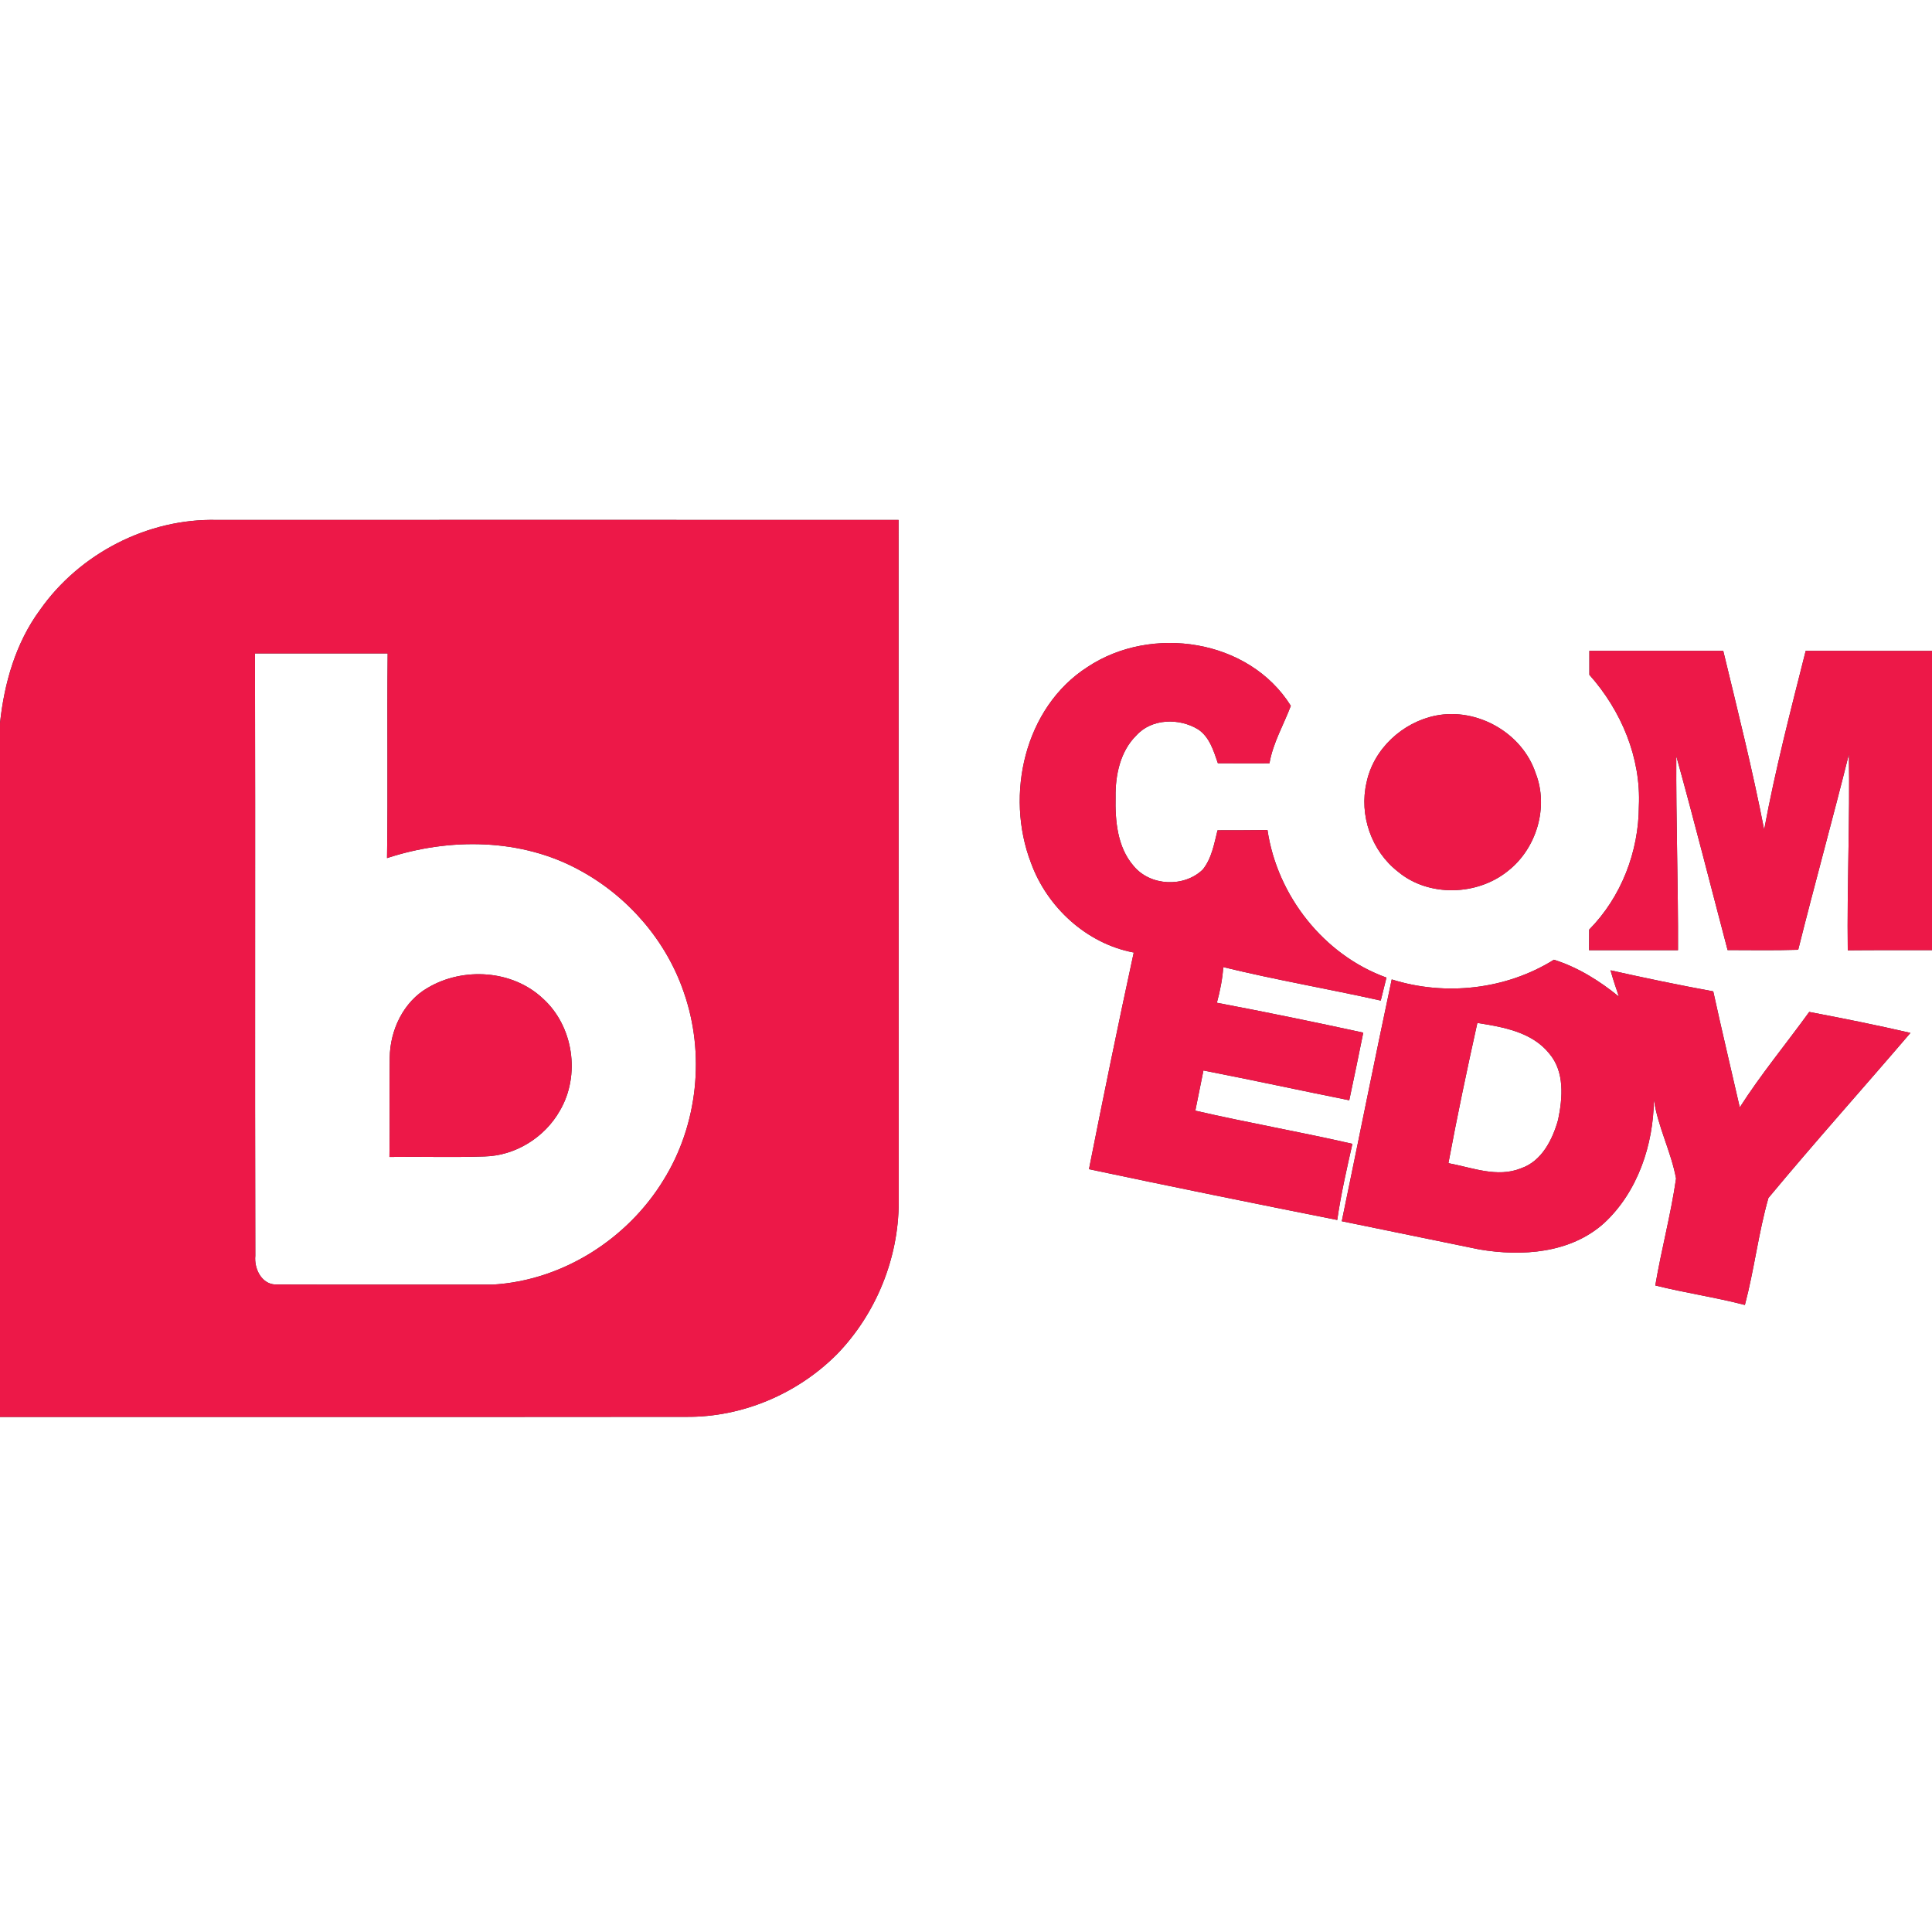 <?xml version="1.0" encoding="UTF-8" ?>
<!DOCTYPE svg PUBLIC "-//W3C//DTD SVG 1.1//EN" "http://www.w3.org/Graphics/SVG/1.1/DTD/svg11.dtd">
<svg width="400pt" height="400pt" viewBox="0 0 400 400" version="1.1" xmlns="http://www.w3.org/2000/svg">
<rect x="0" y="0" width="400" height="400" fill="#333333" stroke="none"/>
<g id="#ffffffff">
<path fill="#ffffff" opacity="1.00" d=" M 0.00 0.00 L 400.00 0.00 L 400.00 134.76 C 391.28 134.75 382.57 134.77 373.85 134.75 C 370.75 147.03 367.55 159.31 365.25 171.78 C 362.84 159.34 359.75 147.06 356.78 134.75 C 347.54 134.76 338.30 134.76 329.06 134.75 C 329.05 136.40 329.05 138.06 329.06 139.71 C 335.66 147.11 339.78 156.90 339.31 166.92 C 339.28 176.34 335.66 185.73 329.02 192.47 C 329.00 193.88 329.00 195.30 329.00 196.72 C 335.14 196.72 341.28 196.72 347.41 196.72 C 347.47 183.33 346.98 169.94 347.06 156.55 C 350.76 169.89 354.15 183.31 357.68 196.70 C 362.55 196.71 367.42 196.79 372.30 196.64 C 375.68 183.12 379.42 169.69 382.79 156.17 C 383.03 169.69 382.39 183.22 382.56 196.75 C 388.37 196.69 394.19 196.73 400.00 196.72 L 400.00 400.00 L 0.00 400.00 L 0.00 293.36 C 47.35 293.34 94.70 293.39 142.05 293.34 C 153.69 293.46 165.19 288.55 173.36 280.30 C 181.38 271.99 186.03 260.55 186.07 249.00 C 186.03 201.88 186.07 154.77 186.04 107.65 C 139.01 107.64 91.97 107.63 44.94 107.65 C 30.62 107.28 16.47 114.59 8.27 126.29 C 3.26 133.09 0.88 141.41 0.00 149.72 L 0.00 0.00 M 225.15 138.10 C 212.10 146.47 208.06 164.59 213.44 178.61 C 216.78 187.85 225.00 195.39 234.73 197.21 C 231.49 212.13 228.43 227.09 225.46 242.07 C 242.57 245.69 259.71 249.17 276.86 252.58 C 277.62 247.28 278.82 242.04 280.00 236.82 C 269.20 234.34 258.28 232.44 247.48 229.95 C 248.03 227.17 248.59 224.40 249.16 221.63 C 259.24 223.60 269.28 225.78 279.35 227.80 C 280.35 223.14 281.30 218.47 282.25 213.80 C 272.18 211.60 262.07 209.53 251.94 207.61 C 252.60 205.19 253.09 202.73 253.27 200.23 C 264.06 202.87 275.03 204.74 285.87 207.16 C 286.25 205.57 286.65 203.98 287.05 202.40 C 274.08 197.73 264.42 185.43 262.42 171.85 C 258.98 171.90 255.53 171.89 252.08 171.90 C 251.37 174.70 250.88 177.73 249.01 180.04 C 245.14 183.78 238.14 183.47 234.70 179.28 C 231.33 175.41 230.86 169.93 230.97 165.01 C 230.90 160.49 231.93 155.55 235.26 152.27 C 238.45 148.72 244.16 148.63 248.06 151.01 C 250.43 152.59 251.27 155.47 252.15 158.02 C 255.71 158.05 259.27 158.04 262.83 158.03 C 263.55 153.80 265.79 150.03 267.25 146.13 C 258.60 132.29 238.39 129.29 225.15 138.10 M 297.25 148.16 C 290.37 149.54 284.37 155.06 282.93 162.00 C 281.35 168.78 283.94 176.21 289.45 180.48 C 295.79 185.77 305.86 185.46 312.20 180.32 C 318.13 175.69 320.70 167.09 317.93 160.05 C 315.16 151.73 305.83 146.45 297.25 148.16 M 288.14 202.78 C 284.59 219.45 281.26 236.16 277.80 252.84 C 287.29 254.80 296.78 256.74 306.27 258.68 C 315.10 260.18 325.14 259.50 332.11 253.23 C 339.06 246.80 342.33 237.01 342.42 227.70 C 343.25 233.32 345.99 238.45 347.01 244.00 C 345.94 251.44 343.96 258.73 342.71 266.14 C 348.85 267.68 355.14 268.58 361.26 270.18 C 363.20 262.87 364.06 255.29 366.13 248.03 C 375.72 236.48 385.78 225.27 395.54 213.85 C 388.59 212.24 381.59 210.84 374.58 209.51 C 369.81 216.11 364.59 222.40 360.20 229.27 C 358.38 221.27 356.46 213.28 354.71 205.25 C 347.59 203.95 340.50 202.47 333.44 200.89 C 333.96 202.73 334.55 204.54 335.18 206.34 C 331.16 203.06 326.70 200.27 321.72 198.70 C 311.81 204.89 299.24 206.28 288.14 202.78 Z" />
<path fill="#ffffff" opacity="1.00" d=" M 52.79 135.28 C 61.94 135.30 71.10 135.28 80.26 135.29 C 80.11 149.42 80.34 163.54 80.13 177.66 C 93.03 173.42 107.92 173.52 120.01 180.17 C 129.96 185.55 137.91 194.69 141.57 205.42 C 146.03 218.16 144.50 232.88 137.35 244.35 C 129.88 256.56 116.42 265.12 102.06 265.96 C 87.01 265.95 71.96 265.99 56.92 265.94 C 54.07 265.76 52.60 262.58 52.86 260.02 C 52.75 218.44 52.89 176.86 52.79 135.28 M 88.58 204.50 C 83.53 207.38 80.74 213.29 80.69 218.99 C 80.59 225.83 80.74 232.68 80.63 239.53 C 87.20 239.44 93.77 239.65 100.34 239.43 C 106.69 239.28 112.75 235.51 115.88 230.01 C 120.24 222.65 118.74 212.42 112.36 206.70 C 106.07 200.80 95.89 200.18 88.58 204.50 Z" />
<path fill="#ffffff" opacity="1.00" d=" M 299.88 240.82 C 301.69 231.11 303.73 221.44 305.87 211.79 C 311.19 212.63 317.19 213.66 320.76 218.13 C 323.98 221.90 323.53 227.31 322.59 231.84 C 321.44 235.94 319.21 240.43 314.89 241.89 C 309.98 243.88 304.78 241.73 299.88 240.82 Z" />
</g>
<g id="#ed1848ff">
<path fill="#ed1848" opacity="1.00" d=" M 8.27 126.29 C 16.47 114.59 30.62 107.28 44.94 107.65 C 91.97 107.63 139.01 107.64 186.04 107.65 C 186.07 154.77 186.03 201.88 186.07 249.00 C 186.03 260.55 181.38 271.99 173.36 280.30 C 165.19 288.55 153.69 293.46 142.05 293.34 C 94.70 293.39 47.35 293.34 0.00 293.36 L 0.00 149.72 C 0.88 141.41 3.26 133.09 8.27 126.29 M 52.79 135.28 C 52.89 176.86 52.75 218.44 52.86 260.02 C 52.60 262.58 54.07 265.76 56.92 265.94 C 71.96 265.99 87.01 265.95 102.06 265.96 C 116.42 265.12 129.88 256.56 137.35 244.35 C 144.50 232.88 146.03 218.16 141.57 205.42 C 137.91 194.69 129.96 185.55 120.01 180.17 C 107.92 173.52 93.03 173.42 80.13 177.66 C 80.34 163.54 80.11 149.42 80.26 135.29 C 71.10 135.28 61.94 135.30 52.79 135.28 Z" />
<path fill="#ed1848" opacity="1.00" d=" M 225.15 138.10 C 238.39 129.29 258.60 132.29 267.25 146.13 C 265.79 150.03 263.55 153.80 262.83 158.03 C 259.27 158.04 255.71 158.05 252.15 158.02 C 251.27 155.47 250.43 152.59 248.06 151.01 C 244.16 148.63 238.45 148.72 235.26 152.27 C 231.93 155.55 230.90 160.49 230.97 165.01 C 230.86 169.93 231.33 175.41 234.70 179.28 C 238.14 183.47 245.14 183.78 249.01 180.04 C 250.88 177.73 251.37 174.70 252.08 171.90 C 255.53 171.89 258.98 171.90 262.42 171.85 C 264.42 185.43 274.08 197.73 287.05 202.40 C 286.65 203.98 286.25 205.57 285.87 207.16 C 275.03 204.74 264.06 202.87 253.27 200.23 C 253.09 202.73 252.60 205.19 251.94 207.61 C 262.07 209.53 272.18 211.60 282.25 213.80 C 281.30 218.47 280.35 223.14 279.35 227.80 C 269.28 225.78 259.24 223.60 249.16 221.63 C 248.59 224.40 248.03 227.17 247.48 229.95 C 258.28 232.44 269.20 234.34 280.00 236.82 C 278.82 242.04 277.62 247.28 276.86 252.58 C 259.71 249.17 242.57 245.69 225.46 242.07 C 228.43 227.09 231.49 212.13 234.73 197.21 C 225.00 195.39 216.78 187.85 213.44 178.61 C 208.06 164.59 212.10 146.47 225.15 138.10 Z" />
<path fill="#ed1848" opacity="1.00" d=" M 329.06 134.75 C 338.30 134.76 347.54 134.76 356.78 134.75 C 359.75 147.06 362.84 159.34 365.25 171.78 C 367.55 159.31 370.75 147.03 373.85 134.75 C 382.57 134.77 391.28 134.75 400.00 134.76 L 400.00 196.72 C 394.19 196.73 388.37 196.69 382.56 196.75 C 382.39 183.22 383.03 169.69 382.79 156.17 C 379.42 169.69 375.68 183.12 372.30 196.64 C 367.42 196.79 362.55 196.71 357.68 196.70 C 354.15 183.31 350.76 169.89 347.06 156.55 C 346.98 169.94 347.47 183.33 347.41 196.72 C 341.28 196.72 335.14 196.72 329.00 196.72 C 329.00 195.30 329.00 193.88 329.02 192.47 C 335.66 185.73 339.28 176.34 339.31 166.92 C 339.78 156.90 335.66 147.11 329.06 139.71 C 329.05 138.06 329.05 136.40 329.06 134.75 Z" />
<path fill="#ed1848" opacity="1.00" d=" M 297.25 148.16 C 305.83 146.45 315.16 151.73 317.93 160.05 C 320.70 167.09 318.13 175.69 312.20 180.32 C 305.86 185.46 295.79 185.77 289.45 180.48 C 283.94 176.21 281.35 168.78 282.93 162.00 C 284.37 155.06 290.37 149.54 297.25 148.16 Z" />
<path fill="#ed1848" opacity="1.00" d=" M 288.14 202.78 C 299.24 206.28 311.81 204.89 321.72 198.70 C 326.70 200.27 331.16 203.06 335.18 206.34 C 334.55 204.54 333.96 202.73 333.44 200.89 C 340.50 202.47 347.59 203.95 354.71 205.25 C 356.46 213.28 358.38 221.27 360.20 229.27 C 364.59 222.40 369.81 216.11 374.58 209.51 C 381.59 210.84 388.59 212.24 395.54 213.85 C 385.78 225.27 375.72 236.48 366.13 248.03 C 364.06 255.29 363.20 262.87 361.26 270.18 C 355.14 268.58 348.85 267.68 342.71 266.14 C 343.96 258.73 345.94 251.44 347.01 244.00 C 345.99 238.45 343.25 233.32 342.42 227.70 C 342.33 237.01 339.06 246.80 332.11 253.23 C 325.14 259.50 315.10 260.18 306.27 258.68 C 296.78 256.74 287.29 254.80 277.80 252.84 C 281.26 236.16 284.59 219.45 288.14 202.78 M 299.88 240.82 C 304.78 241.73 309.98 243.88 314.89 241.89 C 319.21 240.43 321.44 235.94 322.59 231.84 C 323.53 227.31 323.98 221.90 320.76 218.13 C 317.19 213.66 311.19 212.63 305.87 211.79 C 303.73 221.44 301.69 231.11 299.88 240.82 Z" />
<path fill="#ed1848" opacity="1.00" d=" M 88.58 204.50 C 95.89 200.18 106.07 200.80 112.36 206.70 C 118.74 212.42 120.24 222.65 115.88 230.01 C 112.75 235.51 106.69 239.28 100.34 239.43 C 93.77 239.65 87.20 239.44 80.63 239.53 C 80.74 232.68 80.59 225.83 80.69 218.99 C 80.74 213.29 83.53 207.38 88.58 204.50 Z" />
</g>
</svg>
